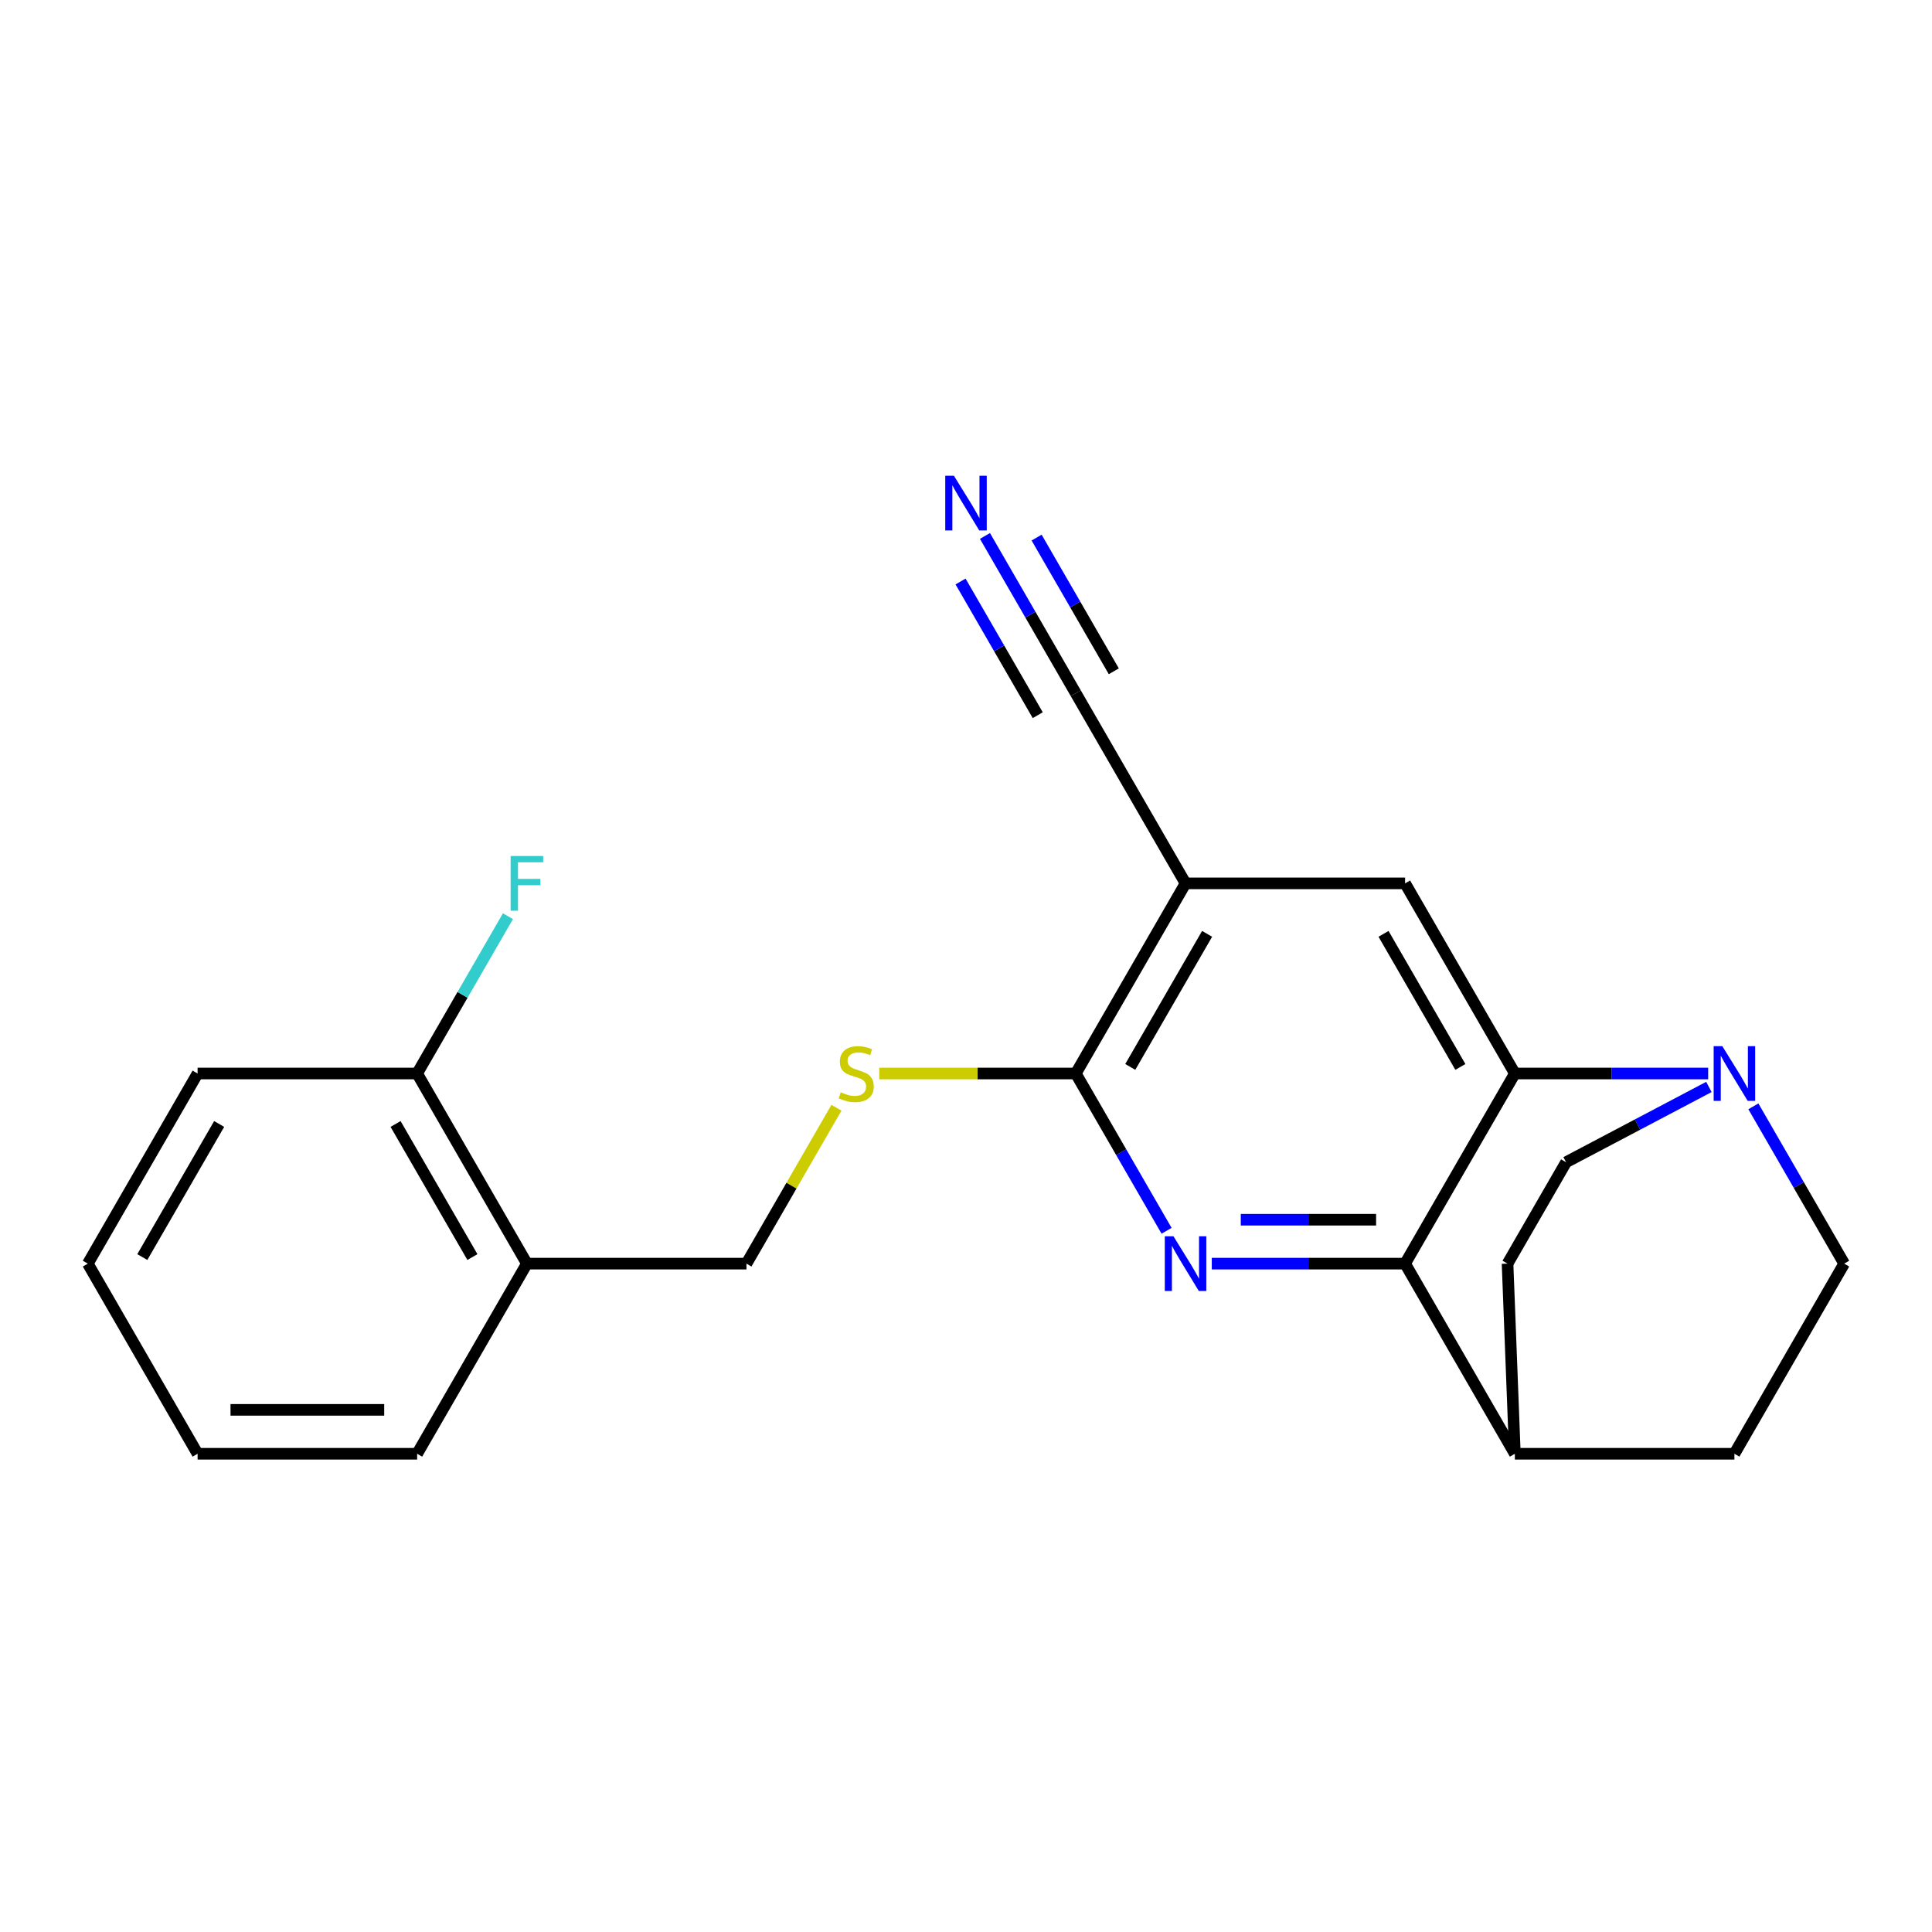 <?xml version='1.0' encoding='iso-8859-1'?>
<svg version='1.1' baseProfile='full'
              xmlns='http://www.w3.org/2000/svg'
                      xmlns:rdkit='http://www.rdkit.org/xml'
                      xmlns:xlink='http://www.w3.org/1999/xlink'
                  xml:space='preserve'
width='1000px' height='1000px' viewBox='0 0 1000 1000'>
<!-- END OF HEADER -->
<rect style='opacity:1.0;fill:#FFFFFF;stroke:none' width='1000' height='1000' x='0' y='0'> </rect>
<path class='bond-1' d='M 627.217,654.054 L 677.245,654.054' style='fill:none;fill-rule:evenodd;stroke:#0000FF;stroke-width:6px;stroke-linecap:butt;stroke-linejoin:miter;stroke-opacity:1' />
<path class='bond-1' d='M 677.245,654.054 L 727.273,654.054' style='fill:none;fill-rule:evenodd;stroke:#000000;stroke-width:6px;stroke-linecap:butt;stroke-linejoin:miter;stroke-opacity:1' />
<path class='bond-1' d='M 642.226,631.327 L 677.245,631.327' style='fill:none;fill-rule:evenodd;stroke:#0000FF;stroke-width:6px;stroke-linecap:butt;stroke-linejoin:miter;stroke-opacity:1' />
<path class='bond-1' d='M 677.245,631.327 L 712.264,631.327' style='fill:none;fill-rule:evenodd;stroke:#000000;stroke-width:6px;stroke-linecap:butt;stroke-linejoin:miter;stroke-opacity:1' />
<path class='bond-2' d='M 603.821,637.053 L 580.32,596.348' style='fill:none;fill-rule:evenodd;stroke:#0000FF;stroke-width:6px;stroke-linecap:butt;stroke-linejoin:miter;stroke-opacity:1' />
<path class='bond-2' d='M 580.32,596.348 L 556.818,555.642' style='fill:none;fill-rule:evenodd;stroke:#000000;stroke-width:6px;stroke-linecap:butt;stroke-linejoin:miter;stroke-opacity:1' />
<path class='bond-0' d='M 784.091,555.642 L 727.273,654.054' style='fill:none;fill-rule:evenodd;stroke:#000000;stroke-width:6px;stroke-linecap:butt;stroke-linejoin:miter;stroke-opacity:1' />
<path class='bond-4' d='M 784.091,555.642 L 834.119,555.642' style='fill:none;fill-rule:evenodd;stroke:#000000;stroke-width:6px;stroke-linecap:butt;stroke-linejoin:miter;stroke-opacity:1' />
<path class='bond-4' d='M 834.119,555.642 L 884.146,555.642' style='fill:none;fill-rule:evenodd;stroke:#0000FF;stroke-width:6px;stroke-linecap:butt;stroke-linejoin:miter;stroke-opacity:1' />
<path class='bond-22' d='M 784.091,555.642 L 727.273,457.23' style='fill:none;fill-rule:evenodd;stroke:#000000;stroke-width:6px;stroke-linecap:butt;stroke-linejoin:miter;stroke-opacity:1' />
<path class='bond-22' d='M 755.886,552.244 L 716.113,483.356' style='fill:none;fill-rule:evenodd;stroke:#000000;stroke-width:6px;stroke-linecap:butt;stroke-linejoin:miter;stroke-opacity:1' />
<path class='bond-9' d='M 727.273,654.054 L 784.091,752.466' style='fill:none;fill-rule:evenodd;stroke:#000000;stroke-width:6px;stroke-linecap:butt;stroke-linejoin:miter;stroke-opacity:1' />
<path class='bond-3' d='M 556.818,555.642 L 613.636,457.23' style='fill:none;fill-rule:evenodd;stroke:#000000;stroke-width:6px;stroke-linecap:butt;stroke-linejoin:miter;stroke-opacity:1' />
<path class='bond-3' d='M 585.023,552.244 L 624.796,483.356' style='fill:none;fill-rule:evenodd;stroke:#000000;stroke-width:6px;stroke-linecap:butt;stroke-linejoin:miter;stroke-opacity:1' />
<path class='bond-8' d='M 556.818,555.642 L 505.96,555.642' style='fill:none;fill-rule:evenodd;stroke:#000000;stroke-width:6px;stroke-linecap:butt;stroke-linejoin:miter;stroke-opacity:1' />
<path class='bond-8' d='M 505.96,555.642 L 455.103,555.642' style='fill:none;fill-rule:evenodd;stroke:#CCCC00;stroke-width:6px;stroke-linecap:butt;stroke-linejoin:miter;stroke-opacity:1' />
<path class='bond-5' d='M 613.636,457.23 L 727.273,457.23' style='fill:none;fill-rule:evenodd;stroke:#000000;stroke-width:6px;stroke-linecap:butt;stroke-linejoin:miter;stroke-opacity:1' />
<path class='bond-6' d='M 613.636,457.23 L 556.818,358.818' style='fill:none;fill-rule:evenodd;stroke:#000000;stroke-width:6px;stroke-linecap:butt;stroke-linejoin:miter;stroke-opacity:1' />
<path class='bond-23' d='M 907.543,572.643 L 931.044,613.349' style='fill:none;fill-rule:evenodd;stroke:#0000FF;stroke-width:6px;stroke-linecap:butt;stroke-linejoin:miter;stroke-opacity:1' />
<path class='bond-23' d='M 931.044,613.349 L 954.545,654.054' style='fill:none;fill-rule:evenodd;stroke:#000000;stroke-width:6px;stroke-linecap:butt;stroke-linejoin:miter;stroke-opacity:1' />
<path class='bond-24' d='M 884.525,562.602 L 847.566,582.085' style='fill:none;fill-rule:evenodd;stroke:#0000FF;stroke-width:6px;stroke-linecap:butt;stroke-linejoin:miter;stroke-opacity:1' />
<path class='bond-24' d='M 847.566,582.085 L 810.606,601.568' style='fill:none;fill-rule:evenodd;stroke:#000000;stroke-width:6px;stroke-linecap:butt;stroke-linejoin:miter;stroke-opacity:1' />
<path class='bond-7' d='M 556.818,358.818 L 533.317,318.113' style='fill:none;fill-rule:evenodd;stroke:#000000;stroke-width:6px;stroke-linecap:butt;stroke-linejoin:miter;stroke-opacity:1' />
<path class='bond-7' d='M 533.317,318.113 L 509.815,277.407' style='fill:none;fill-rule:evenodd;stroke:#0000FF;stroke-width:6px;stroke-linecap:butt;stroke-linejoin:miter;stroke-opacity:1' />
<path class='bond-7' d='M 576.501,347.455 L 556.524,312.855' style='fill:none;fill-rule:evenodd;stroke:#000000;stroke-width:6px;stroke-linecap:butt;stroke-linejoin:miter;stroke-opacity:1' />
<path class='bond-7' d='M 556.524,312.855 L 536.548,278.255' style='fill:none;fill-rule:evenodd;stroke:#0000FF;stroke-width:6px;stroke-linecap:butt;stroke-linejoin:miter;stroke-opacity:1' />
<path class='bond-7' d='M 537.136,370.182 L 517.16,335.582' style='fill:none;fill-rule:evenodd;stroke:#000000;stroke-width:6px;stroke-linecap:butt;stroke-linejoin:miter;stroke-opacity:1' />
<path class='bond-7' d='M 517.16,335.582 L 497.183,300.983' style='fill:none;fill-rule:evenodd;stroke:#0000FF;stroke-width:6px;stroke-linecap:butt;stroke-linejoin:miter;stroke-opacity:1' />
<path class='bond-13' d='M 432.951,573.363 L 409.657,613.709' style='fill:none;fill-rule:evenodd;stroke:#CCCC00;stroke-width:6px;stroke-linecap:butt;stroke-linejoin:miter;stroke-opacity:1' />
<path class='bond-13' d='M 409.657,613.709 L 386.364,654.054' style='fill:none;fill-rule:evenodd;stroke:#000000;stroke-width:6px;stroke-linecap:butt;stroke-linejoin:miter;stroke-opacity:1' />
<path class='bond-15' d='M 784.091,752.466 L 780.303,654.054' style='fill:none;fill-rule:evenodd;stroke:#000000;stroke-width:6px;stroke-linecap:butt;stroke-linejoin:miter;stroke-opacity:1' />
<path class='bond-16' d='M 784.091,752.466 L 897.727,752.466' style='fill:none;fill-rule:evenodd;stroke:#000000;stroke-width:6px;stroke-linecap:butt;stroke-linejoin:miter;stroke-opacity:1' />
<path class='bond-10' d='M 272.727,654.054 L 386.364,654.054' style='fill:none;fill-rule:evenodd;stroke:#000000;stroke-width:6px;stroke-linecap:butt;stroke-linejoin:miter;stroke-opacity:1' />
<path class='bond-14' d='M 272.727,654.054 L 215.909,555.642' style='fill:none;fill-rule:evenodd;stroke:#000000;stroke-width:6px;stroke-linecap:butt;stroke-linejoin:miter;stroke-opacity:1' />
<path class='bond-14' d='M 244.522,650.656 L 204.749,581.768' style='fill:none;fill-rule:evenodd;stroke:#000000;stroke-width:6px;stroke-linecap:butt;stroke-linejoin:miter;stroke-opacity:1' />
<path class='bond-18' d='M 272.727,654.054 L 215.909,752.466' style='fill:none;fill-rule:evenodd;stroke:#000000;stroke-width:6px;stroke-linecap:butt;stroke-linejoin:miter;stroke-opacity:1' />
<path class='bond-11' d='M 954.545,654.054 L 897.727,752.466' style='fill:none;fill-rule:evenodd;stroke:#000000;stroke-width:6px;stroke-linecap:butt;stroke-linejoin:miter;stroke-opacity:1' />
<path class='bond-12' d='M 810.606,601.568 L 780.303,654.054' style='fill:none;fill-rule:evenodd;stroke:#000000;stroke-width:6px;stroke-linecap:butt;stroke-linejoin:miter;stroke-opacity:1' />
<path class='bond-17' d='M 215.909,555.642 L 239.41,514.937' style='fill:none;fill-rule:evenodd;stroke:#000000;stroke-width:6px;stroke-linecap:butt;stroke-linejoin:miter;stroke-opacity:1' />
<path class='bond-17' d='M 239.41,514.937 L 262.912,474.231' style='fill:none;fill-rule:evenodd;stroke:#33CCCC;stroke-width:6px;stroke-linecap:butt;stroke-linejoin:miter;stroke-opacity:1' />
<path class='bond-19' d='M 215.909,555.642 L 102.273,555.642' style='fill:none;fill-rule:evenodd;stroke:#000000;stroke-width:6px;stroke-linecap:butt;stroke-linejoin:miter;stroke-opacity:1' />
<path class='bond-20' d='M 215.909,752.466 L 102.273,752.466' style='fill:none;fill-rule:evenodd;stroke:#000000;stroke-width:6px;stroke-linecap:butt;stroke-linejoin:miter;stroke-opacity:1' />
<path class='bond-20' d='M 198.864,729.739 L 119.318,729.739' style='fill:none;fill-rule:evenodd;stroke:#000000;stroke-width:6px;stroke-linecap:butt;stroke-linejoin:miter;stroke-opacity:1' />
<path class='bond-25' d='M 102.273,555.642 L 45.455,654.054' style='fill:none;fill-rule:evenodd;stroke:#000000;stroke-width:6px;stroke-linecap:butt;stroke-linejoin:miter;stroke-opacity:1' />
<path class='bond-25' d='M 113.432,581.768 L 73.66,650.656' style='fill:none;fill-rule:evenodd;stroke:#000000;stroke-width:6px;stroke-linecap:butt;stroke-linejoin:miter;stroke-opacity:1' />
<path class='bond-21' d='M 102.273,752.466 L 45.455,654.054' style='fill:none;fill-rule:evenodd;stroke:#000000;stroke-width:6px;stroke-linecap:butt;stroke-linejoin:miter;stroke-opacity:1' />
<path  class='atom-0' d='M 607.376 639.894
L 616.656 654.894
Q 617.576 656.374, 619.056 659.054
Q 620.536 661.734, 620.616 661.894
L 620.616 639.894
L 624.376 639.894
L 624.376 668.214
L 620.496 668.214
L 610.536 651.814
Q 609.376 649.894, 608.136 647.694
Q 606.936 645.494, 606.576 644.814
L 606.576 668.214
L 602.896 668.214
L 602.896 639.894
L 607.376 639.894
' fill='#0000FF'/>
<path  class='atom-5' d='M 891.467 541.482
L 900.747 556.482
Q 901.667 557.962, 903.147 560.642
Q 904.627 563.322, 904.707 563.482
L 904.707 541.482
L 908.467 541.482
L 908.467 569.802
L 904.587 569.802
L 894.627 553.402
Q 893.467 551.482, 892.227 549.282
Q 891.027 547.082, 890.667 546.402
L 890.667 569.802
L 886.987 569.802
L 886.987 541.482
L 891.467 541.482
' fill='#0000FF'/>
<path  class='atom-8' d='M 493.74 246.246
L 503.02 261.246
Q 503.94 262.726, 505.42 265.406
Q 506.9 268.086, 506.98 268.246
L 506.98 246.246
L 510.74 246.246
L 510.74 274.566
L 506.86 274.566
L 496.9 258.166
Q 495.74 256.246, 494.5 254.046
Q 493.3 251.846, 492.94 251.166
L 492.94 274.566
L 489.26 274.566
L 489.26 246.246
L 493.74 246.246
' fill='#0000FF'/>
<path  class='atom-9' d='M 435.182 565.362
Q 435.502 565.482, 436.822 566.042
Q 438.142 566.602, 439.582 566.962
Q 441.062 567.282, 442.502 567.282
Q 445.182 567.282, 446.742 566.002
Q 448.302 564.682, 448.302 562.402
Q 448.302 560.842, 447.502 559.882
Q 446.742 558.922, 445.542 558.402
Q 444.342 557.882, 442.342 557.282
Q 439.822 556.522, 438.302 555.802
Q 436.822 555.082, 435.742 553.562
Q 434.702 552.042, 434.702 549.482
Q 434.702 545.922, 437.102 543.722
Q 439.542 541.522, 444.342 541.522
Q 447.622 541.522, 451.342 543.082
L 450.422 546.162
Q 447.022 544.762, 444.462 544.762
Q 441.702 544.762, 440.182 545.922
Q 438.662 547.042, 438.702 549.002
Q 438.702 550.522, 439.462 551.442
Q 440.262 552.362, 441.382 552.882
Q 442.542 553.402, 444.462 554.002
Q 447.022 554.802, 448.542 555.602
Q 450.062 556.402, 451.142 558.042
Q 452.262 559.642, 452.262 562.402
Q 452.262 566.322, 449.622 568.442
Q 447.022 570.522, 442.662 570.522
Q 440.142 570.522, 438.222 569.962
Q 436.342 569.442, 434.102 568.522
L 435.182 565.362
' fill='#CCCC00'/>
<path  class='atom-18' d='M 264.307 443.07
L 281.147 443.07
L 281.147 446.31
L 268.107 446.31
L 268.107 454.91
L 279.707 454.91
L 279.707 458.19
L 268.107 458.19
L 268.107 471.39
L 264.307 471.39
L 264.307 443.07
' fill='#33CCCC'/>
</svg>

